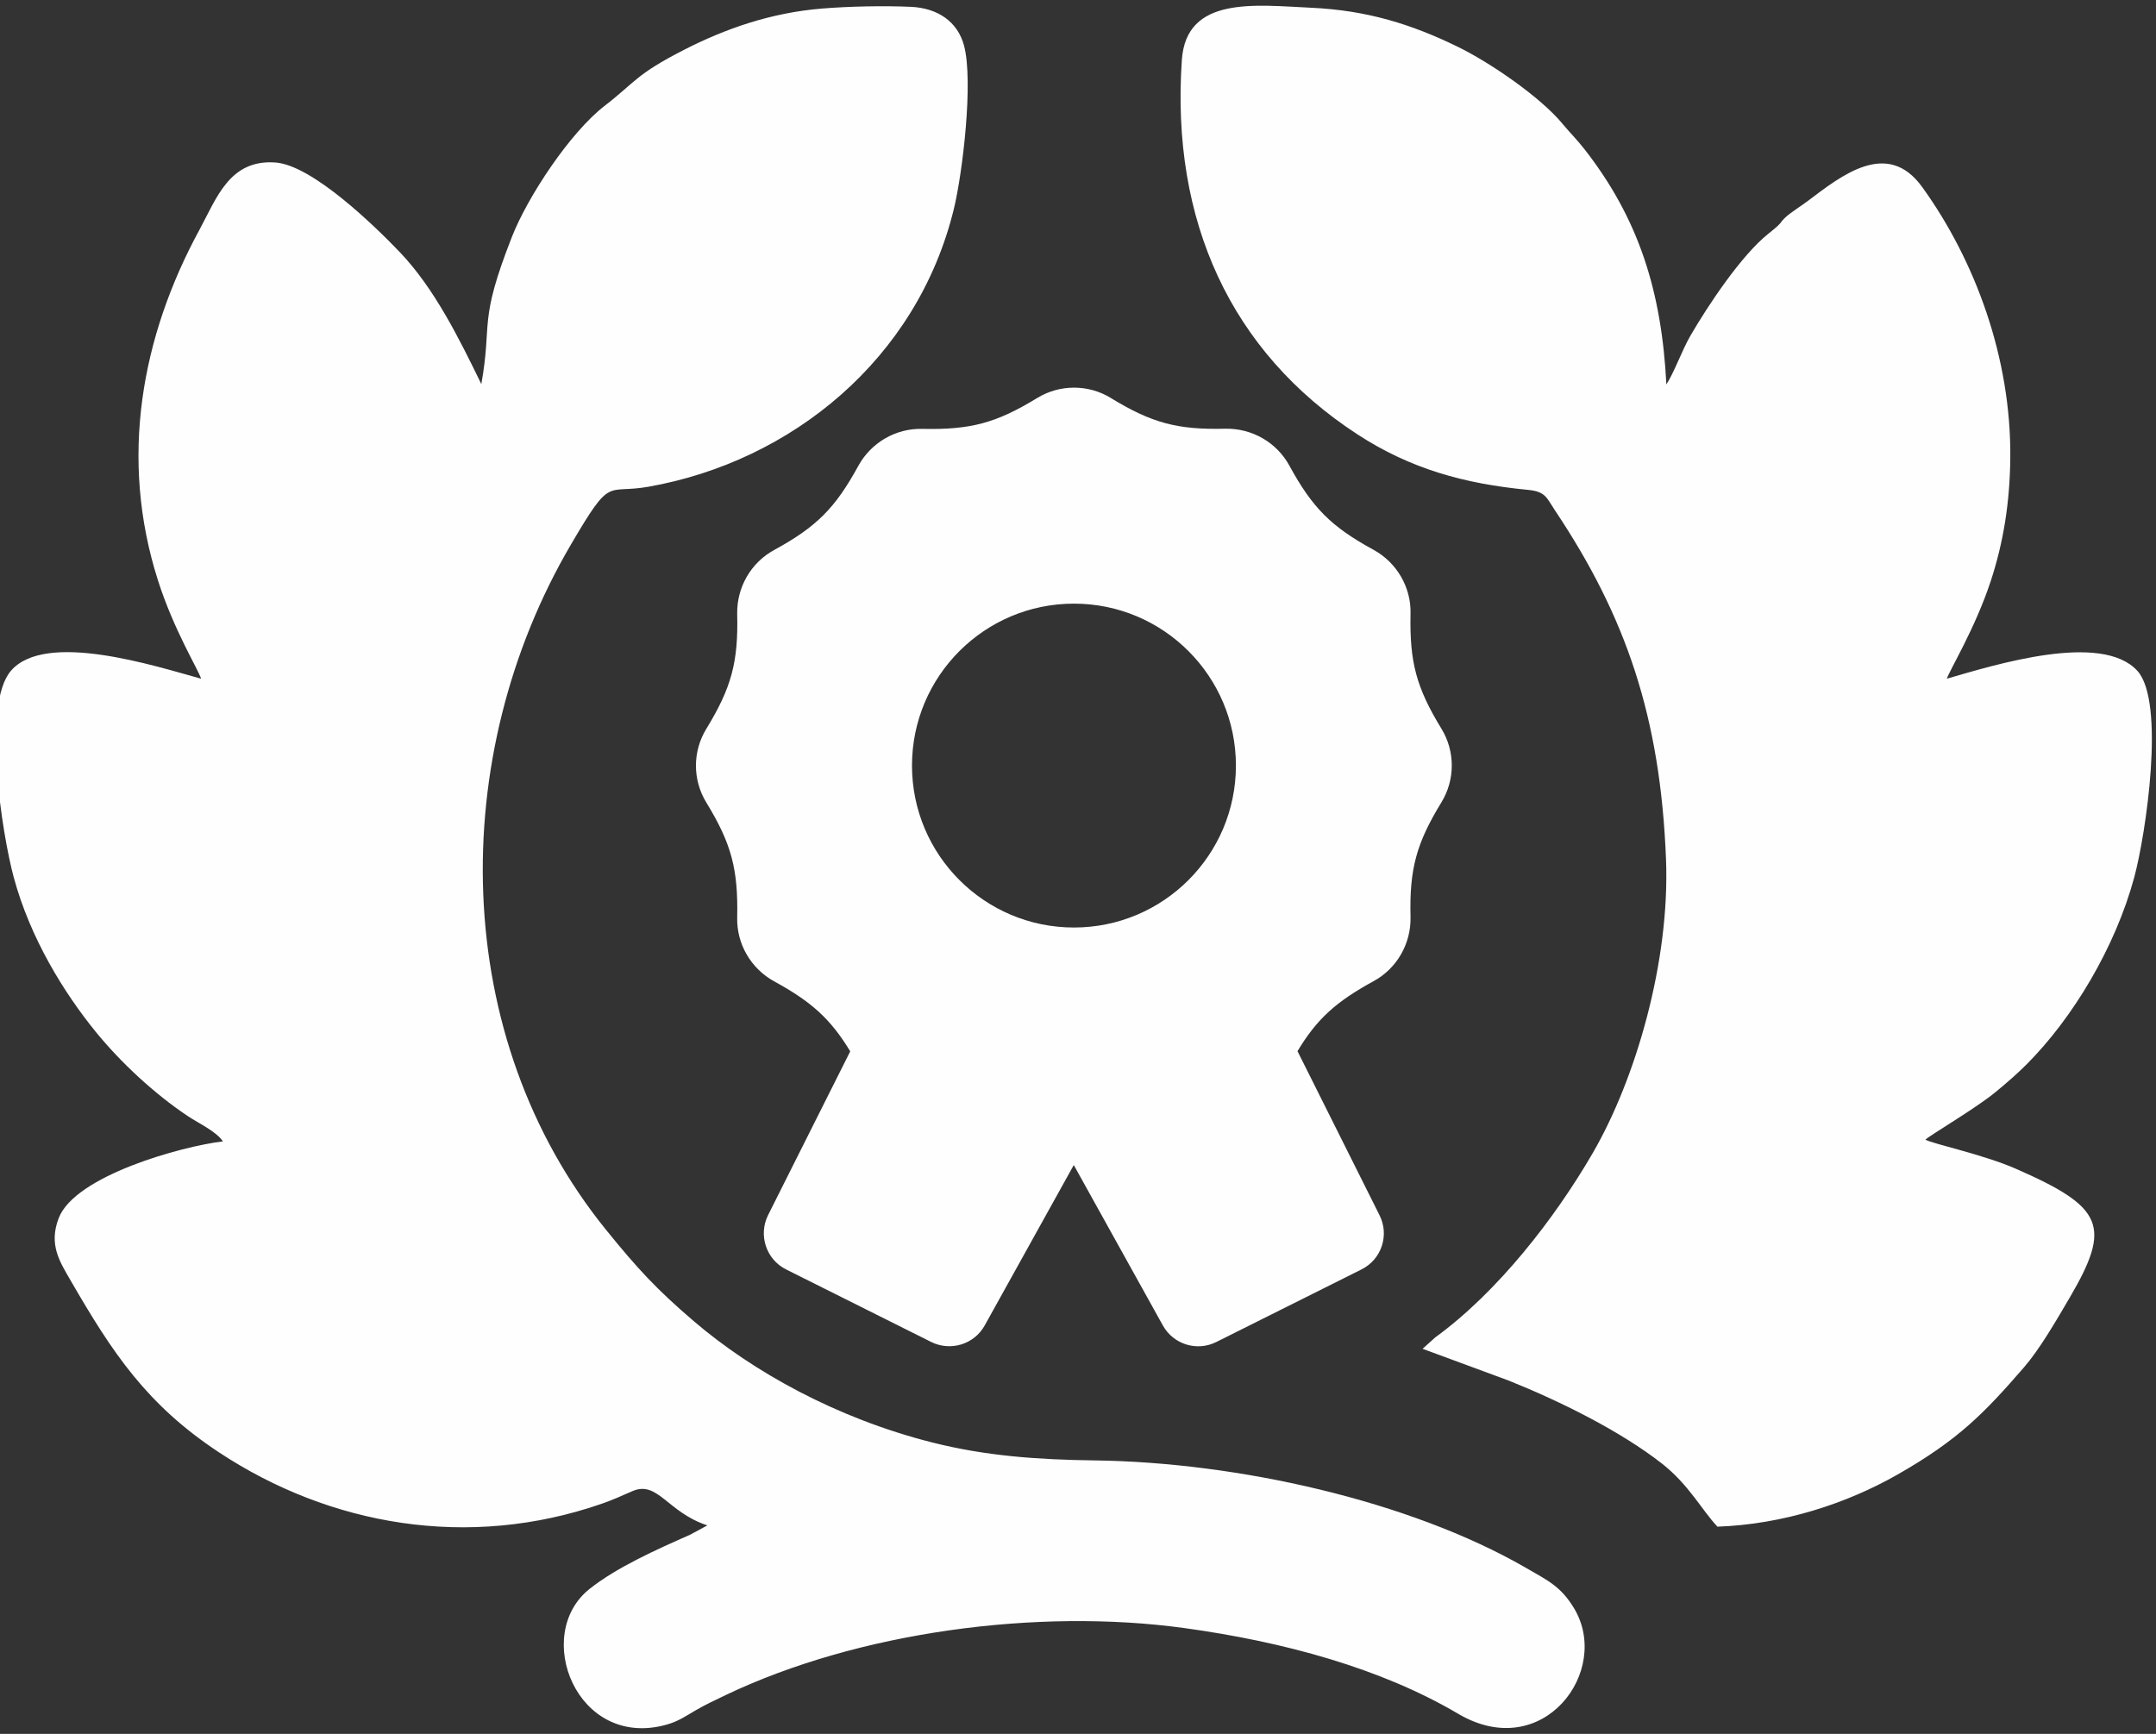 <?xml version="1.0" encoding="UTF-8"?>
<svg xmlns="http://www.w3.org/2000/svg" xmlns:xlink="http://www.w3.org/1999/xlink" xmlns:xodm="http://www.corel.com/coreldraw/odm/2003" xml:space="preserve" width="26.315mm" height="21.167mm" version="1.1" style="shape-rendering:geometricPrecision; text-rendering:geometricPrecision; image-rendering:optimizeQuality; fill-rule:evenodd; clip-rule:evenodd" viewBox="0 0 2631.52 2116.66">
 <rect x="0" y="0" width="2631.52" height="2116.66" fill="#333333" stroke="none"/>
 <defs>
  <style type="text/css">
   
    .fil0 {fill:#FEFEFE}
   
  </style>
 </defs>
 <g id="Capa_x0020_1">
 </g>
 <g id="Capa_x0020_1_0">
 </g>
 <g id="Capa_x0020_1_1">
 </g>
 <g id="Capa_x0020_1_0_2">
 </g>
 <g id="Capa_x0020_1_3">
 </g>
 <g id="Capa_x0020_1_4">
 </g>
 <g id="Capa_x0020_1_5">
 </g>
 <g id="Capa_x0020_1_6">
 </g>
 <g id="Capa_x0020_1_0_7">
  <path class="fil0" d="M842.4 1873.45c-41.35,18.31 -89.29,39.6 -122.84,66.24 -70.33,55.86 -15.54,196.06 93.64,165.76 15.05,-4.18 23.75,-10.56 36.26,-17.8 10.91,-6.32 22.85,-12.02 35.93,-18.26 161.89,-77.35 381.01,-106.6 560.35,-81.92 121.25,16.68 239.9,49.06 334.08,104.63 103.42,61.03 187.73,-52.55 141.21,-129.14 -15.89,-26.17 -31.16,-33.27 -58.9,-49.26 -142.31,-82 -352.18,-128.67 -525.69,-130.91 -70.26,-0.91 -133.14,-5.42 -198.37,-21.87 -117.26,-29.57 -219.48,-86.78 -290.86,-147.78 -45.88,-39.21 -69.13,-64.51 -107.43,-111.78 -190.83,-235.55 -194.66,-577.88 -42.88,-836.71 49.99,-85.26 41.93,-61.19 94.52,-70.48 174.43,-30.78 328.07,-155.58 372.81,-339.07 10.66,-43.69 24.1,-155.95 12.41,-199.57 -7.73,-28.81 -31.69,-45.84 -65.35,-47.25 -33.31,-1.41 -74.68,-0.59 -107.91,2.12 -62.83,5.13 -118.41,24.79 -168.46,50.39 -59.13,30.24 -58.92,39.03 -96.85,68.3 -42.06,32.48 -93.86,110.6 -113.28,160.11 -41.4,105.57 -23.62,102.86 -37.29,179.66 -27.15,-55.78 -57.34,-116.83 -99.19,-160.74 -29.93,-31.41 -106.86,-106.39 -151.93,-109.75 -56.2,-4.2 -71.93,43.46 -92.87,81.98 -70.88,130.27 -98.36,279.16 -50.62,428.38 19.49,60.96 49.11,108.46 52.57,119.8 -56.51,-15.6 -190.05,-58.84 -232.23,-9.54 -35.37,41.33 -10.98,198.26 3.52,251.9 20.19,74.71 61.46,141.1 99.98,188.52 30.59,37.66 72.29,76.32 112.95,103.34 12.98,8.62 34.33,18.43 42.38,30.56 -50.95,6.12 -180.5,42.04 -200.39,93.68 -12.45,32.33 1.12,52.95 14.56,76.21 51.37,88.87 93.06,151.56 180.88,209.62 135.44,89.54 304.8,119.58 468.24,62.54 12.45,-4.33 24.22,-9.67 36.33,-14.98 31.12,-13.64 42.7,25.69 91.69,41.73l-20.97 11.34zm513.52 -1387.6c-27.59,-16.89 -62.39,-16.89 -89.99,0 -50.25,30.68 -81.34,38.92 -140.23,37.68 -32.34,-0.82 -62.4,16.68 -78.05,45.1 -28.21,51.69 -51.07,74.55 -102.76,102.76 -28.41,15.44 -45.72,45.71 -45.1,78.04 1.44,58.89 -7,89.99 -37.67,140.24 -16.9,27.59 -16.9,62.39 0,89.99 30.67,50.24 38.91,81.33 37.67,140.23 -0.82,32.33 16.69,62.4 45.1,78.05 45.51,24.92 68.57,45.51 92.87,85.46l-100.28 199.95c-12.15,24.51 -2.26,54.16 22.04,66.31l177.09 88.55c23.68,11.74 52.51,2.88 65.28,-20.18l108.73 -195.84 108.72 195.84c12.78,23.06 41.6,32.12 65.28,20.18l177.1 -88.55c24.5,-12.15 34.39,-41.8 22.03,-66.31l-100.07 -200.15c24.08,-39.96 47.36,-60.54 92.86,-85.46 28.42,-15.45 45.73,-45.73 45.11,-78.05 -1.44,-58.89 7,-89.99 37.67,-140.24 16.89,-27.59 16.89,-62.4 0,-89.99 -30.67,-50.25 -38.91,-81.34 -37.67,-140.23 0.82,-32.33 -16.69,-62.4 -45.11,-78.05 -51.68,-28.21 -74.54,-51.07 -102.75,-102.75 -15.44,-28.42 -45.71,-45.72 -78.05,-45.1 -58.89,1.44 -89.99,-7 -140.23,-37.69l0.41 0.21zm-45.1 251.02c109.15,0 197.69,88.54 197.69,197.69 0,109.14 -88.54,197.69 -197.69,197.69 -109.14,0 -197.68,-88.55 -197.68,-197.69 0,-109.15 88.54,-197.69 197.68,-197.69zm425.51 909.65l104.95 38.75c62.26,24.91 136.05,61.38 187.05,101.25 32.99,25.79 48.83,56.9 67.93,77.15 80.36,-2.84 157.79,-28.3 219.66,-63.55 74.62,-42.51 106.21,-75.32 154.42,-130.89 18.81,-21.69 38.28,-55.17 55.89,-85.24 51.27,-87.54 41.47,-110.3 -65.95,-157.33 -39.65,-17.35 -100.36,-30.08 -110.25,-35.42 4.78,-4.87 61.43,-38.24 85.07,-57.63 14.31,-11.74 26.41,-22.27 38.11,-33.95 56.79,-56.75 108.59,-143.16 131.72,-228.55 14.17,-52.29 38.43,-214.46 3.77,-252.29 -43.9,-47.91 -174.2,-7.14 -232.47,9.68 2.9,-9.61 34.46,-61.09 53.48,-118.89 15.78,-47.95 23.39,-96.5 23.95,-150.3 1.28,-122.09 -42.84,-241.36 -107.5,-330.98 -42.56,-58.98 -98.29,-14.19 -140.06,17.29 -6.91,5.21 -20.49,13.88 -26.12,19.03 -9.6,8.79 -1.91,5.03 -21.45,20.53 -33.06,26.25 -73.72,87.54 -95.06,124.24 -10.5,18.05 -19.96,45.09 -29.57,59.86 -5.77,-113.61 -33.73,-202.71 -100.45,-287.78 -8.76,-11.19 -17.79,-20.05 -26.51,-30.62 -26.33,-31.93 -87.58,-74.31 -128.15,-94.04 -55.27,-26.89 -109.46,-44.19 -178.01,-47.38 -69.08,-3.22 -152.87,-14.67 -158.26,63.69 -13.51,196.25 59.65,356.34 214.27,457.06 64.29,41.89 129.84,60.28 208.37,67.8 21.49,2.05 22.61,9.81 32.55,24.69 86.97,130.17 128.89,252.59 135.75,426.15 4.91,124.14 -36.59,267.5 -89.29,358.5 -46.32,79.99 -116.27,169.93 -192.24,225.18l-15.6 13.99z"></path>
 </g>
</svg>
